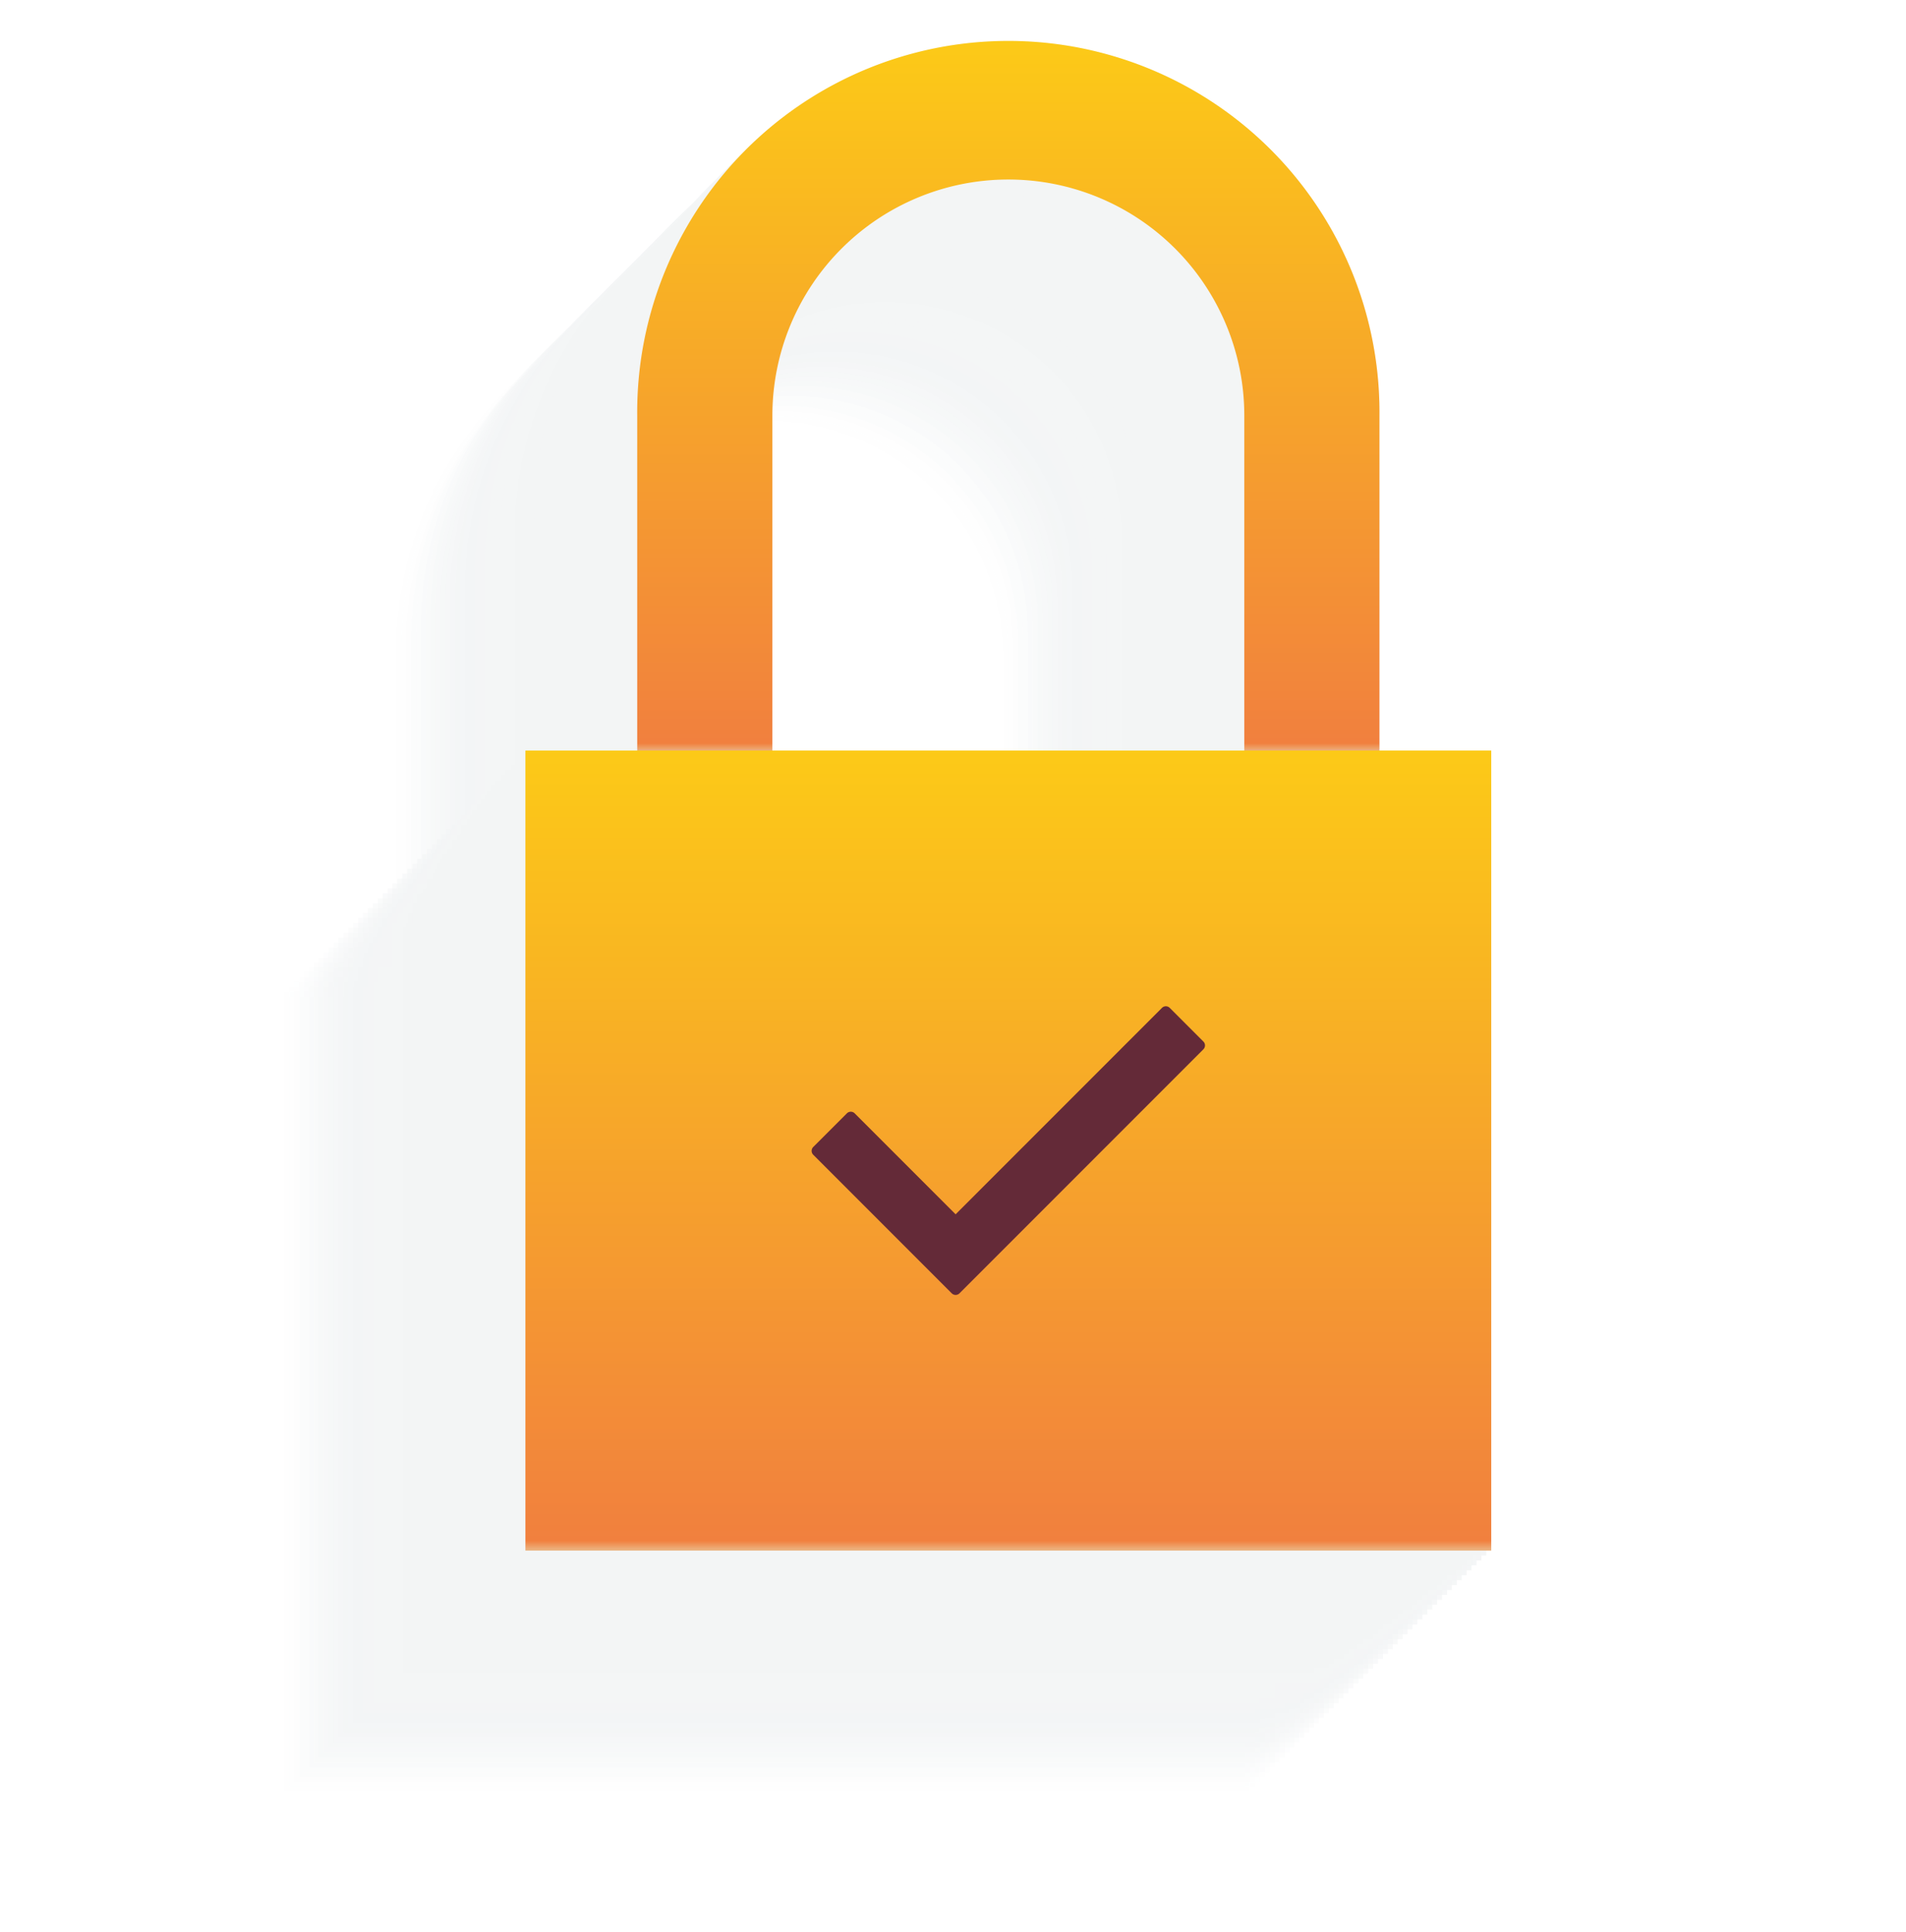 <svg xmlns="http://www.w3.org/2000/svg" xmlns:xlink="http://www.w3.org/1999/xlink" width="379" height="384" viewBox="0 0 379 384">
  <defs>
    <clipPath id="clip-path">
      <rect id="Rectangle_3349" data-name="Rectangle 3349" width="379" height="384" transform="translate(774 141)" fill="#fff"/>
    </clipPath>
    <linearGradient id="linear-gradient" x1="0.5" y1="1" x2="0.5" gradientUnits="objectBoundingBox">
      <stop offset="0" stop-color="#e9c89c"/>
      <stop offset="0.016" stop-color="#f1803e"/>
      <stop offset="1" stop-color="#fcca17"/>
    </linearGradient>
  </defs>
  <g id="Mask_Group_17" data-name="Mask Group 17" transform="translate(-774 -141)" clip-path="url(#clip-path)" style="mix-blend-mode: normal;isolation: isolate">
    <g id="Group_25321" data-name="Group 25321" transform="translate(-19 9)" style="mix-blend-mode: normal;isolation: isolate">
      <g id="BACKGROUND" transform="translate(744 41)" opacity="0.1">
        <g id="Group_9" data-name="Group 9" transform="translate(103.569 99.8)" opacity="0.7">
          <path id="Path_86" data-name="Path 86" d="M246.731,290.389H152.889V223.8a46.921,46.921,0,1,1,93.842,0Zm26.876,0V223.8a73.8,73.8,0,1,0-147.594,0v66.587H103.777V449.4H295.832V290.389Z" transform="translate(-103.777 -100.1)" fill="#546e7a" opacity="0"/>
          <path id="Path_87" data-name="Path 87" d="M247.711,289.409H153.87V222.822a46.92,46.92,0,1,1,93.841,0Zm26.877,0V222.822a73.8,73.8,0,1,0-147.6,0v66.587H104.757V448.42H296.812V289.409Z" transform="translate(-103.779 -100.098)" fill="#546e7a" opacity="0.02"/>
          <path id="Path_88" data-name="Path 88" d="M248.691,288.428H154.85V221.841a46.92,46.92,0,1,1,93.841,0Zm26.877,0V221.841a73.8,73.8,0,1,0-147.594,0v66.587H105.738V447.439H297.793V288.428Z" transform="translate(-103.781 -100.096)" fill="#546e7a" opacity="0.039"/>
          <path id="Path_89" data-name="Path 89" d="M249.672,287.447H155.831V220.861a46.92,46.92,0,1,1,93.841,0Zm26.877,0V220.861a73.8,73.8,0,1,0-147.6,0v66.586H106.718V446.459H298.773V287.447Z" transform="translate(-103.783 -100.094)" fill="#546e7a" opacity="0.059"/>
          <path id="Path_90" data-name="Path 90" d="M250.652,286.467H156.811V219.881a46.92,46.92,0,1,1,93.841,0Zm26.877,0V219.881a73.8,73.8,0,1,0-147.6,0v66.586H107.7V445.478H299.754V286.467Z" transform="translate(-103.785 -100.092)" fill="#546e7a" opacity="0.078"/>
          <path id="Path_91" data-name="Path 91" d="M251.633,285.487H157.791V218.9a46.921,46.921,0,1,1,93.842,0Zm26.877,0V218.9a73.8,73.8,0,1,0-147.6,0v66.587H108.679V444.5H300.734V285.487Z" transform="translate(-103.787 -100.09)" fill="#546e7a" opacity="0.098"/>
          <path id="Path_92" data-name="Path 92" d="M252.613,284.506H158.772V217.919a46.92,46.92,0,1,1,93.841,0Zm26.877,0V217.919a73.8,73.8,0,1,0-147.6,0v66.587H109.659V443.518H301.714V284.506Z" transform="translate(-103.789 -100.088)" fill="#546e7a" opacity="0.118"/>
          <path id="Path_93" data-name="Path 93" d="M253.594,283.527H159.752V216.94a46.921,46.921,0,1,1,93.842,0Zm26.876,0V216.94a73.8,73.8,0,1,0-147.594,0v66.587H110.64v159.01H302.7V283.527Z" transform="translate(-103.791 -100.086)" fill="#546e7a" opacity="0.137"/>
          <path id="Path_94" data-name="Path 94" d="M254.573,282.546h-93.84V215.959a46.92,46.92,0,1,1,93.84,0Zm26.877,0V215.959a73.8,73.8,0,1,0-147.594,0v66.587H111.62v159.01H303.675V282.546Z" transform="translate(-103.793 -100.084)" fill="#546e7a" opacity="0.157"/>
          <path id="Path_95" data-name="Path 95" d="M255.554,281.566H161.713V214.979a46.92,46.92,0,1,1,93.841,0Zm26.877,0V214.979a73.8,73.8,0,1,0-147.594,0v66.587H112.6V440.577H304.655V281.566Z" transform="translate(-103.795 -100.082)" fill="#546e7a" opacity="0.176"/>
          <path id="Path_96" data-name="Path 96" d="M256.534,280.585H162.693V214a46.92,46.92,0,1,1,93.841,0Zm26.877,0V214a73.8,73.8,0,1,0-147.594,0v66.587H113.581V439.6H305.635V280.585Z" transform="translate(-103.797 -100.08)" fill="#546e7a" opacity="0.196"/>
          <path id="Path_97" data-name="Path 97" d="M257.515,279.6H163.673V213.018a46.921,46.921,0,1,1,93.842,0Zm26.876,0V213.018a73.8,73.8,0,1,0-147.594,0V279.6H114.561V438.616H306.616V279.6Z" transform="translate(-103.799 -100.078)" fill="#546e7a" opacity="0.216"/>
          <path id="Path_98" data-name="Path 98" d="M258.495,278.624H164.654V212.037a46.92,46.92,0,1,1,93.841,0Zm26.877,0V212.037a73.8,73.8,0,1,0-147.594,0v66.587H115.541V437.635H307.6V278.624Z" transform="translate(-103.801 -100.076)" fill="#546e7a" opacity="0.235"/>
          <path id="Path_99" data-name="Path 99" d="M259.476,277.644H165.634V211.057a46.921,46.921,0,1,1,93.842,0Zm26.876,0V211.057a73.8,73.8,0,1,0-147.594,0v66.587H116.521V436.655H308.577V277.644Z" transform="translate(-103.803 -100.075)" fill="#546e7a" opacity="0.255"/>
          <path id="Path_100" data-name="Path 100" d="M260.456,276.663H166.615V210.077a46.92,46.92,0,1,1,93.841,0Zm26.877,0V210.077a73.8,73.8,0,1,0-147.6,0v66.586H117.5V435.674H309.557V276.663Z" transform="translate(-103.804 -100.073)" fill="#546e7a" opacity="0.275"/>
          <path id="Path_101" data-name="Path 101" d="M261.437,275.683H167.595V209.1a46.921,46.921,0,1,1,93.842,0Zm26.876,0V209.1a73.8,73.8,0,1,0-147.594,0v66.586H118.482V434.694H310.538V275.683Z" transform="translate(-103.806 -100.071)" fill="#546e7a" opacity="0.294"/>
          <path id="Path_102" data-name="Path 102" d="M262.417,274.7H168.576V208.116a46.92,46.92,0,1,1,93.841,0Zm26.877,0V208.116a73.8,73.8,0,1,0-147.6,0V274.7H119.463V433.715H311.518V274.7Z" transform="translate(-103.808 -100.069)" fill="#546e7a" opacity="0.314"/>
          <path id="Path_103" data-name="Path 103" d="M263.4,273.723H169.556V207.135a46.921,46.921,0,1,1,93.842,0Zm26.876,0V207.135a73.8,73.8,0,1,0-147.594,0v66.588H120.443v159.01H312.5V273.723Z" transform="translate(-103.81 -100.067)" fill="#546e7a" opacity="0.333"/>
          <path id="Path_104" data-name="Path 104" d="M264.378,272.742H170.537V206.155a46.92,46.92,0,1,1,93.841,0Zm26.876,0V206.155a73.8,73.8,0,1,0-147.594,0v66.587H121.424V431.753H313.478V272.742Z" transform="translate(-103.812 -100.065)" fill="#546e7a" opacity="0.353"/>
          <path id="Path_105" data-name="Path 105" d="M265.358,271.762H171.517V205.174a46.92,46.92,0,1,1,93.841,0Zm26.877,0V205.174a73.8,73.8,0,1,0-147.594,0v66.588H122.4V430.773H314.459V271.762Z" transform="translate(-103.814 -100.063)" fill="#546e7a" opacity="0.373"/>
          <path id="Path_106" data-name="Path 106" d="M266.338,270.782H172.5V204.2a46.92,46.92,0,1,1,93.841,0Zm26.877,0V204.2a73.8,73.8,0,1,0-147.594,0v66.587H123.385V429.793H315.439V270.782Z" transform="translate(-103.816 -100.061)" fill="#546e7a" opacity="0.392"/>
          <path id="Path_107" data-name="Path 107" d="M267.318,269.8h-93.84V203.214a46.92,46.92,0,1,1,93.84,0Zm26.877,0V203.214a73.8,73.8,0,1,0-147.594,0V269.8H124.365V428.812H316.42V269.8Z" transform="translate(-103.818 -100.059)" fill="#546e7a" opacity="0.412"/>
          <path id="Path_108" data-name="Path 108" d="M268.3,268.821H174.458V202.234a46.92,46.92,0,1,1,93.841,0Zm26.877,0V202.234a73.8,73.8,0,1,0-147.594,0v66.587H125.345V427.832H317.4V268.821Z" transform="translate(-103.82 -100.057)" fill="#546e7a" opacity="0.431"/>
          <path id="Path_109" data-name="Path 109" d="M269.279,267.84H175.438V201.253a46.92,46.92,0,1,1,93.841,0Zm26.877,0V201.253a73.8,73.8,0,1,0-147.594,0V267.84H126.326V426.851H318.381V267.84Z" transform="translate(-103.822 -100.055)" fill="#546e7a" opacity="0.451"/>
          <path id="Path_110" data-name="Path 110" d="M270.26,266.86H176.419V200.273a46.92,46.92,0,1,1,93.841,0Zm26.877,0V200.273a73.8,73.8,0,1,0-147.594,0V266.86H127.306V425.871H319.361V266.86Z" transform="translate(-103.824 -100.053)" fill="#546e7a" opacity="0.471"/>
          <path id="Path_111" data-name="Path 111" d="M271.24,265.879H177.4V199.292a46.92,46.92,0,1,1,93.841,0Zm26.877,0V199.292a73.8,73.8,0,1,0-147.594,0v66.587H128.286V424.89H320.342V265.879Z" transform="translate(-103.826 -100.051)" fill="#546e7a" opacity="0.49"/>
          <path id="Path_112" data-name="Path 112" d="M272.221,264.9H178.379V198.312a46.921,46.921,0,1,1,93.842,0Zm26.876,0V198.312a73.8,73.8,0,1,0-147.594,0V264.9H129.267V423.91H321.322V264.9Z" transform="translate(-103.828 -100.049)" fill="#546e7a" opacity="0.51"/>
          <path id="Path_113" data-name="Path 113" d="M273.2,263.918H179.36V197.332a46.92,46.92,0,1,1,93.841,0Zm26.877,0V197.332a73.8,73.8,0,1,0-147.6,0v66.586H130.247V422.929H322.3V263.918Z" transform="translate(-103.83 -100.047)" fill="#546e7a" opacity="0.529"/>
          <path id="Path_114" data-name="Path 114" d="M274.182,262.938H180.34V196.351a46.921,46.921,0,1,1,93.842,0Zm26.876,0V196.351a73.8,73.8,0,1,0-147.594,0v66.587H131.227V421.949H323.283V262.938Z" transform="translate(-103.832 -100.045)" fill="#546e7a" opacity="0.549"/>
          <path id="Path_115" data-name="Path 115" d="M275.162,261.957H181.321V195.371a46.92,46.92,0,1,1,93.841,0Zm26.877,0V195.371a73.8,73.8,0,1,0-147.6,0v66.586H132.208V420.968H324.263V261.957Z" transform="translate(-103.834 -100.043)" fill="#546e7a" opacity="0.569"/>
          <path id="Path_116" data-name="Path 116" d="M276.142,260.977H182.3V194.391a46.92,46.92,0,1,1,93.841,0Zm26.877,0V194.391a73.8,73.8,0,1,0-147.594,0v66.586H133.188V419.988H325.244V260.977Z" transform="translate(-103.836 -100.041)" fill="#546e7a" opacity="0.588"/>
          <path id="Path_117" data-name="Path 117" d="M277.122,260h-93.84V193.411a46.92,46.92,0,1,1,93.84,0ZM304,260V193.411a73.8,73.8,0,1,0-147.6,0V260H134.169V419.008H326.224V260Z" transform="translate(-103.838 -100.039)" fill="#546e7a" opacity="0.608"/>
          <path id="Path_118" data-name="Path 118" d="M278.1,259.017H184.262V192.429a46.92,46.92,0,1,1,93.841,0Zm26.877,0V192.429a73.8,73.8,0,1,0-147.594,0v66.588H135.149v159.01H327.2V259.017Z" transform="translate(-103.84 -100.037)" fill="#546e7a" opacity="0.627"/>
          <path id="Path_119" data-name="Path 119" d="M279.083,258.036H185.242V191.449a46.92,46.92,0,1,1,93.841,0Zm26.878,0V191.449a73.8,73.8,0,1,0-147.6,0v66.587H136.13V417.047H328.185V258.036Z" transform="translate(-103.842 -100.035)" fill="#546e7a" opacity="0.647"/>
          <path id="Path_120" data-name="Path 120" d="M280.064,257.056H186.223V190.469a46.92,46.92,0,1,1,93.841,0Zm26.876,0V190.469a73.8,73.8,0,1,0-147.593,0v66.587H137.11V416.067H329.166V257.056Z" transform="translate(-103.844 -100.033)" fill="#546e7a" opacity="0.667"/>
          <path id="Path_121" data-name="Path 121" d="M281.044,256.075H187.2V189.488a46.92,46.92,0,1,1,93.841,0Zm26.878,0V189.488a73.8,73.8,0,1,0-147.6,0v66.587H138.091V415.086H330.145V256.075Z" transform="translate(-103.846 -100.031)" fill="#546e7a" opacity="0.686"/>
          <path id="Path_122" data-name="Path 122" d="M282.024,255.095h-93.84V188.508a46.92,46.92,0,1,1,93.84,0Zm26.877,0V188.508a73.8,73.8,0,1,0-147.593,0v66.587H139.071v159.01H331.126V255.095Z" transform="translate(-103.848 -100.029)" fill="#546e7a" opacity="0.706"/>
          <path id="Path_123" data-name="Path 123" d="M283,254.115H189.164V187.528a46.92,46.92,0,1,1,93.841,0Zm26.877,0V187.528a73.8,73.8,0,1,0-147.594,0v66.587H140.051V413.126H332.106V254.115Z" transform="translate(-103.85 -100.027)" fill="#546e7a" opacity="0.725"/>
          <path id="Path_124" data-name="Path 124" d="M283.985,253.134H190.144V186.547a46.92,46.92,0,1,1,93.841,0Zm26.877,0V186.547a73.8,73.8,0,1,0-147.594,0v66.587H141.031V412.145H333.087V253.134Z" transform="translate(-103.852 -100.026)" fill="#546e7a" opacity="0.745"/>
          <path id="Path_125" data-name="Path 125" d="M284.966,252.154H191.125V185.567a46.92,46.92,0,1,1,93.841,0Zm26.877,0V185.567a73.8,73.8,0,1,0-147.6,0v66.587H142.012V411.165H334.067V252.154Z" transform="translate(-103.853 -100.024)" fill="#546e7a" opacity="0.765"/>
          <path id="Path_126" data-name="Path 126" d="M285.946,251.173H192.1V184.586a46.92,46.92,0,1,1,93.841,0Zm26.877,0V184.586a73.8,73.8,0,1,0-147.6,0v66.587H142.993V410.184H335.048V251.173Z" transform="translate(-103.855 -100.022)" fill="#546e7a" opacity="0.784"/>
          <path id="Path_127" data-name="Path 127" d="M286.927,250.193H193.085V183.606a46.921,46.921,0,1,1,93.842,0Zm26.877,0V183.606a73.8,73.8,0,1,0-147.6,0v66.587H143.973V409.2H336.028V250.193Z" transform="translate(-103.857 -100.02)" fill="#546e7a" opacity="0.804"/>
          <path id="Path_128" data-name="Path 128" d="M287.907,249.212H194.066V182.626a46.92,46.92,0,1,1,93.841,0Zm26.877,0V182.626a73.8,73.8,0,1,0-147.6,0v66.586H144.954V408.224H337.009V249.212Z" transform="translate(-103.859 -100.018)" fill="#546e7a" opacity="0.824"/>
          <path id="Path_129" data-name="Path 129" d="M288.888,248.232H195.046V181.645a46.921,46.921,0,1,1,93.842,0Zm26.875,0V181.645a73.8,73.8,0,1,0-147.593,0v66.587H145.934V407.243H337.988V248.232Z" transform="translate(-103.861 -100.016)" fill="#546e7a" opacity="0.843"/>
          <path id="Path_130" data-name="Path 130" d="M289.868,247.252H196.026V180.665a46.921,46.921,0,1,1,93.842,0Zm26.877,0V180.665a73.8,73.8,0,1,0-147.6,0v66.587H146.914v159.01H338.969V247.252Z" transform="translate(-103.863 -100.014)" fill="#546e7a" opacity="0.863"/>
          <path id="Path_131" data-name="Path 131" d="M290.849,246.271H197.007V179.685a46.921,46.921,0,1,1,93.842,0Zm26.875,0V179.685a73.8,73.8,0,1,0-147.593,0v66.586H147.894V405.283H339.949V246.271Z" transform="translate(-103.865 -100.012)" fill="#546e7a" opacity="0.882"/>
          <path id="Path_132" data-name="Path 132" d="M291.829,245.291H197.987V178.7a46.921,46.921,0,1,1,93.842,0Zm26.876,0V178.7a73.8,73.8,0,1,0-147.594,0v66.587H148.875V404.3H340.929V245.291Z" transform="translate(-103.867 -100.01)" fill="#546e7a" opacity="0.902"/>
          <path id="Path_133" data-name="Path 133" d="M292.809,244.31H198.967V177.724a46.921,46.921,0,1,1,93.842,0Zm26.876,0V177.724a73.8,73.8,0,1,0-147.593,0V244.31H149.855V403.322H341.91V244.31Z" transform="translate(-103.869 -100.008)" fill="#546e7a" opacity="0.922"/>
          <path id="Path_134" data-name="Path 134" d="M293.789,243.33H199.948V176.743a46.92,46.92,0,1,1,93.841,0Zm26.877,0V176.743a73.8,73.8,0,1,0-147.594,0V243.33H150.836V402.341H342.89V243.33Z" transform="translate(-103.871 -100.006)" fill="#546e7a" opacity="0.941"/>
          <path id="Path_135" data-name="Path 135" d="M294.77,242.35H200.928V175.763a46.921,46.921,0,1,1,93.842,0Zm26.876,0V175.763a73.8,73.8,0,1,0-147.594,0V242.35H151.816V401.361H343.871V242.35Z" transform="translate(-103.873 -100.004)" fill="#546e7a" opacity="0.961"/>
          <path id="Path_136" data-name="Path 136" d="M295.75,241.369H201.909V174.783a46.92,46.92,0,1,1,93.841,0Zm26.877,0V174.783a73.8,73.8,0,1,0-147.594,0v66.586H152.8V400.38H344.851V241.369Z" transform="translate(-103.875 -100.002)" fill="#546e7a" opacity="0.98"/>
          <path id="Path_137" data-name="Path 137" d="M296.731,240.389H202.889V173.8a46.921,46.921,0,1,1,93.842,0Zm26.876,0V173.8a73.8,73.8,0,1,0-147.594,0v66.587H153.777V399.4H345.832V240.389Z" transform="translate(-103.877 -100)" fill="#546e7a"/>
        </g>
      </g>
      <g id="OBJECTS" transform="translate(897.476 140.8)">
        <g id="Group_10" data-name="Group 10" transform="translate(0 0)">
          <path id="Path_138" data-name="Path 138" d="M296.776,241.1V173.8a46.92,46.92,0,1,0-93.84,0v67.3H176.059V173.8a73.8,73.8,0,1,1,147.594,0v67.3Z" transform="translate(-153.828 -100)" fill="url(#linear-gradient)"/>
          <rect id="Rectangle_4" data-name="Rectangle 4" width="192.049" height="159.016" transform="translate(0 140.384)" fill="url(#linear-gradient)"/>
        </g>
        <g id="Group_11" data-name="Group 11" transform="translate(56.916 191.208)">
          <path id="Path_139" data-name="Path 139" d="M288.707,300.146,240.214,348.64a1.091,1.091,0,0,1-1.545,0L211.133,321.1a1.092,1.092,0,0,1,0-1.544l6.691-6.69a1.091,1.091,0,0,1,1.545,0l20.073,20.071,41.032-41.03a1.094,1.094,0,0,1,1.546,0l6.688,6.691A1.088,1.088,0,0,1,288.707,300.146Z" transform="translate(-210.814 -291.591)" fill="#642a38"/>
        </g>
      </g>
    </g>
  </g>
</svg>
